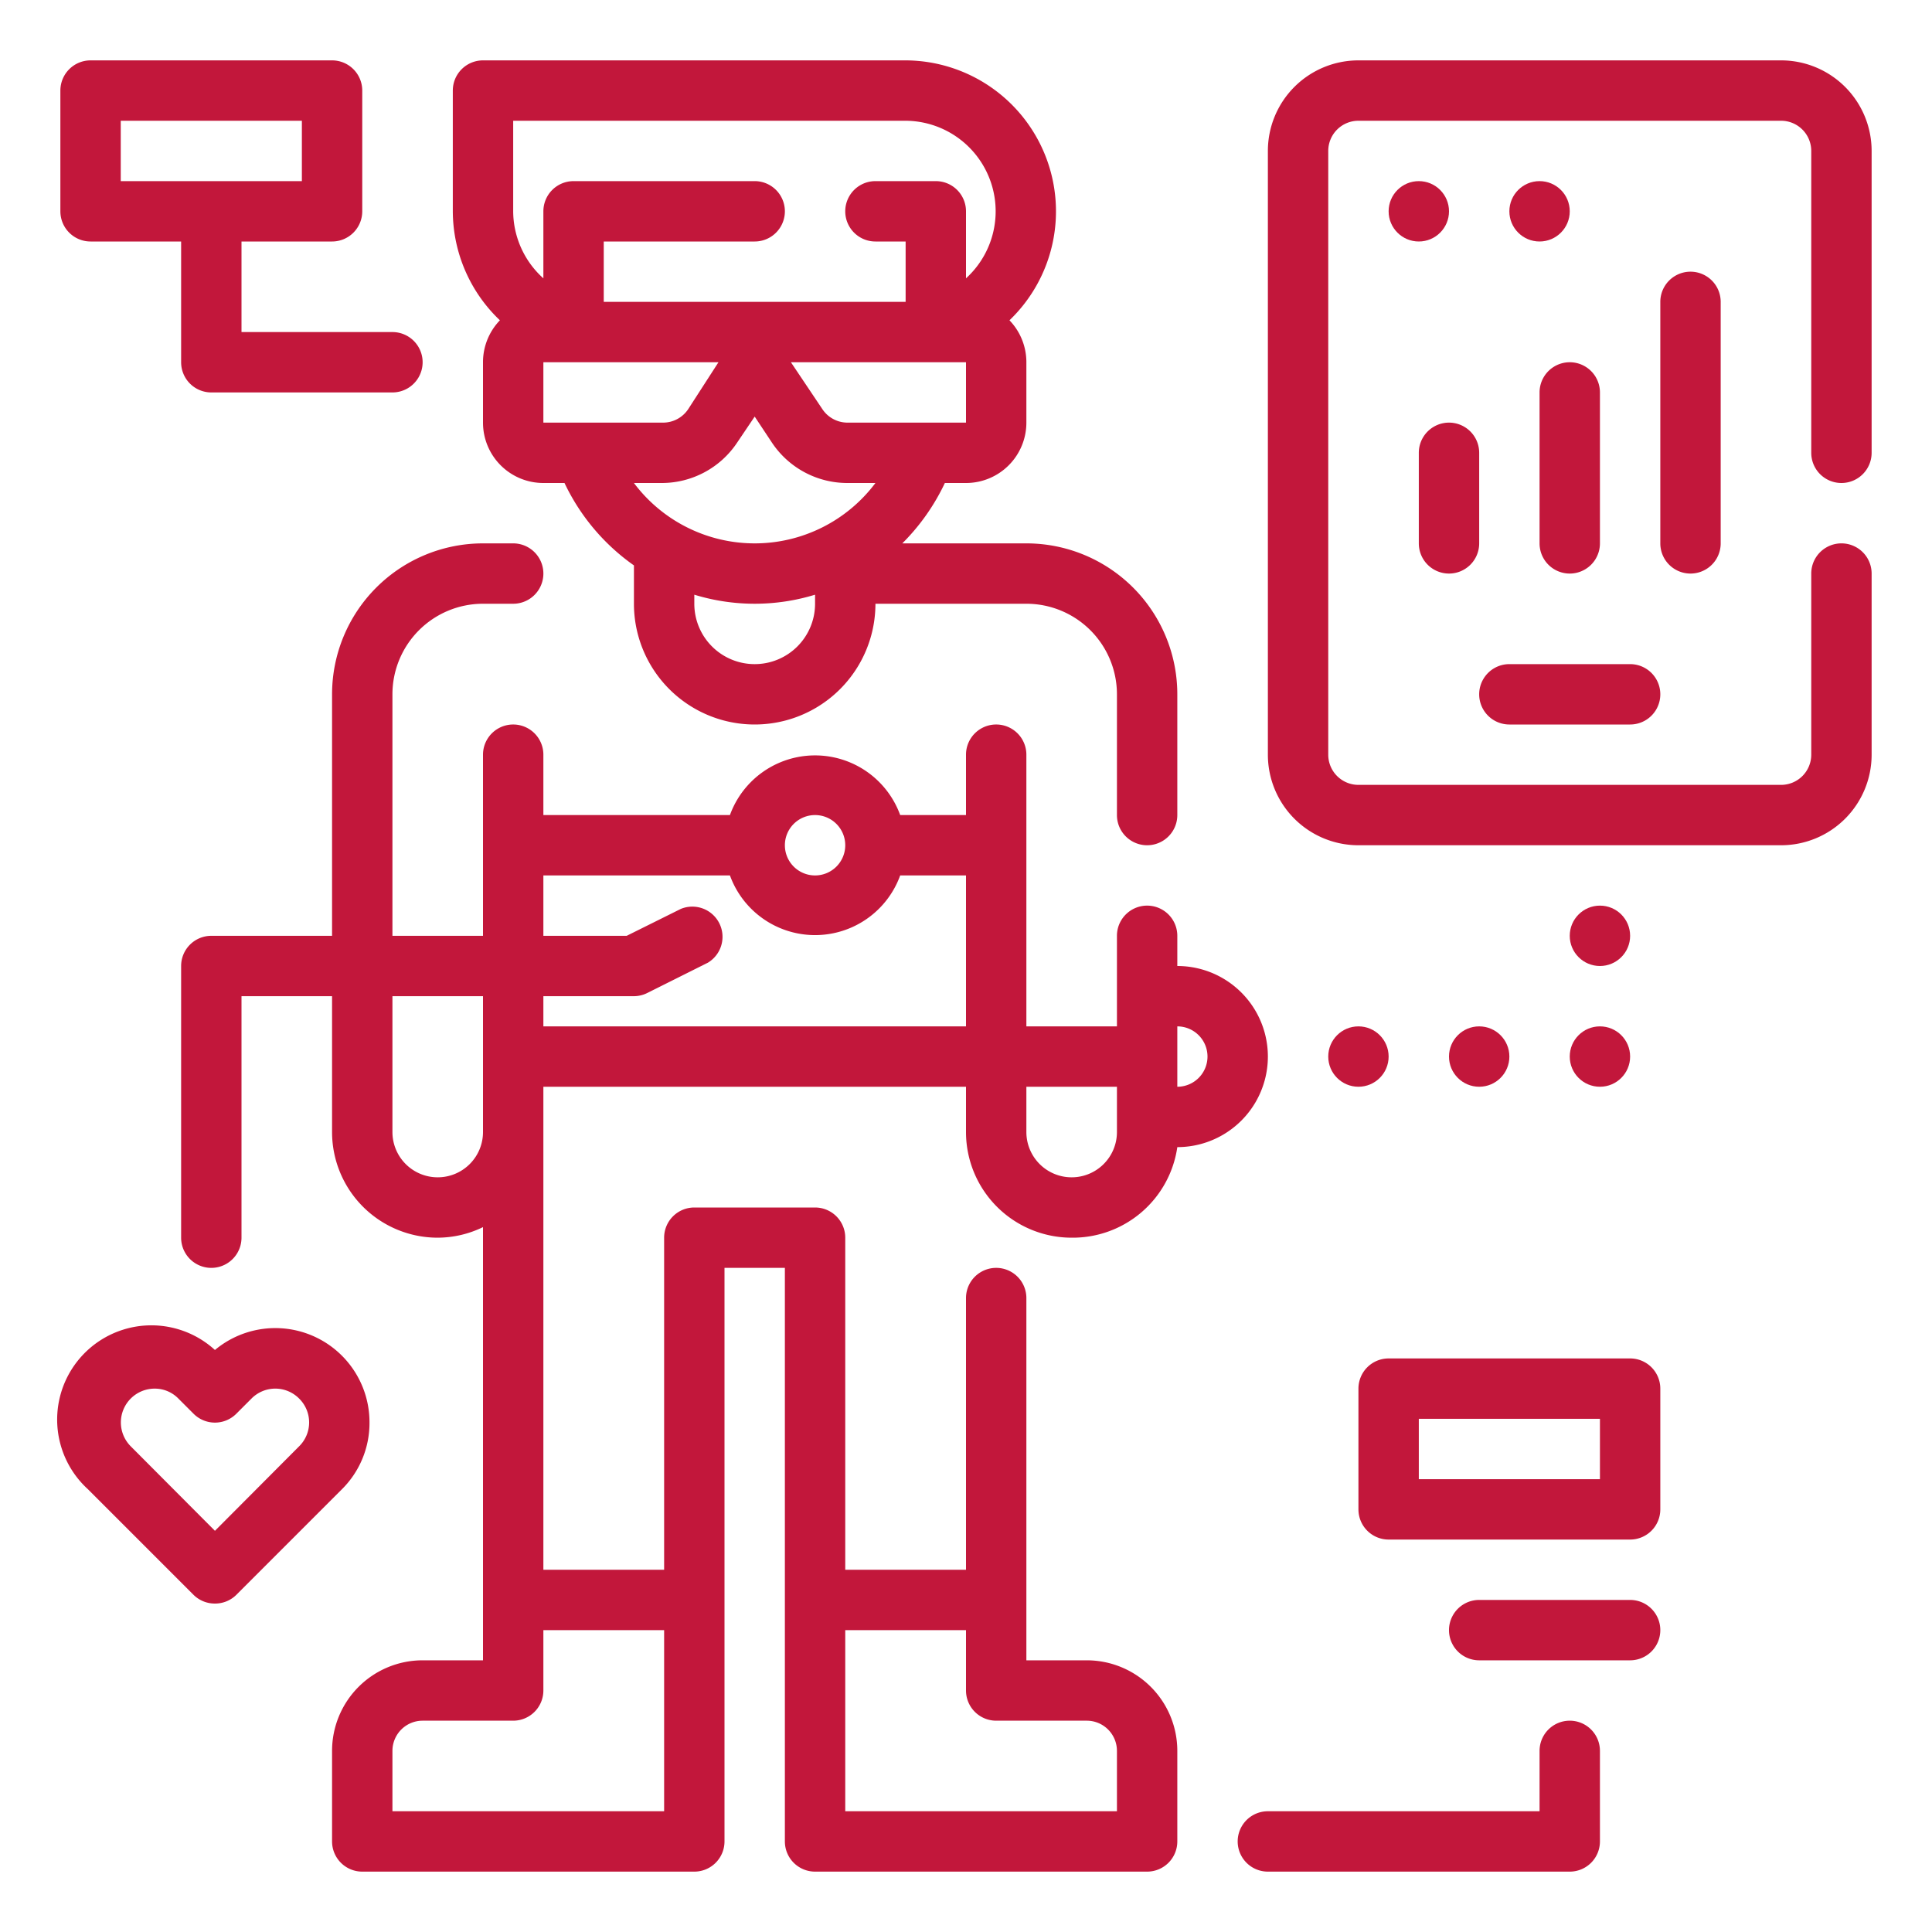 <?xml version="1.0"?>
<svg xmlns="http://www.w3.org/2000/svg" viewBox="0 0 64 64" width="512px" height="512px"><g><g id="Outline"><g><path d="M16,12v2a2,2,0,0,0,2,2h.7A7,7,0,0,0,21,18.73V20a4,4,0,0,0,8,0h5a3,3,0,0,1,3,3v4a1,1,0,0,0,2,0V23a5,5,0,0,0-5-5H29.89a7.09,7.09,0,0,0,1.41-2H32a2,2,0,0,0,2-2V12a2,2,0,0,0-.56-1.39A5,5,0,0,0,30,2H16a1,1,0,0,0-1,1V7a5,5,0,0,0,1.56,3.61A2,2,0,0,0,16,12Zm2,0h5.8l-1,1.55a1,1,0,0,1-.83.45H18Zm7,10a2,2,0,0,1-2-2v-.3a6.82,6.82,0,0,0,4,0V20A2,2,0,0,1,25,22Zm0-4a5,5,0,0,1-4-2h.92a3,3,0,0,0,2.5-1.34L25,13.8l.57.86A3,3,0,0,0,28.07,16H29A5,5,0,0,1,25,18Zm7-4H28.07a1,1,0,0,1-.83-.45L26.2,12H32ZM17,4H30a3,3,0,0,1,2,5.22V7a1,1,0,0,0-1-1H29a1,1,0,0,0,0,2h1v2H20V8h5a1,1,0,0,0,0-2H19a1,1,0,0,0-1,1V9.22A3,3,0,0,1,17,7Z" data-original="#000000" class="active-path" data-old_color="#000000" fill="#C2173B"/><path d="M35.5,41A3.5,3.5,0,0,0,39,38h0a3,3,0,0,0,0-6V31a1,1,0,0,0-2,0v3H34V25a1,1,0,0,0-2,0v2H29.82a3,3,0,0,0-5.64,0H18V25a1,1,0,0,0-2,0v6H13V23a3,3,0,0,1,3-3h1a1,1,0,0,0,0-2H16a5,5,0,0,0-5,5v8H7a1,1,0,0,0-1,1v9a1,1,0,0,0,2,0V33h3v4.5A3.5,3.5,0,0,0,14.5,41a3.45,3.45,0,0,0,1.5-.35V55H14a3,3,0,0,0-3,3v3a1,1,0,0,0,1,1H23a1,1,0,0,0,1-1V42h2V61a1,1,0,0,0,1,1H38a1,1,0,0,0,1-1V58a3,3,0,0,0-3-3H34V43a1,1,0,0,0-2,0v9H28V41a1,1,0,0,0-1-1H23a1,1,0,0,0-1,1V52H18V36H32v1.5A3.5,3.5,0,0,0,35.5,41ZM32,54v2a1,1,0,0,0,1,1h3a1,1,0,0,1,1,1v2H28V54Zm8-19a1,1,0,0,1-1,1V34A1,1,0,0,1,40,35Zm-3,1v1.5a1.5,1.5,0,0,1-3,0V36ZM27,27a1,1,0,1,1-1,1A1,1,0,0,1,27,27ZM14.5,39A1.5,1.5,0,0,1,13,37.5V33h3v4.5A1.5,1.5,0,0,1,14.5,39ZM22,54v6H13V58a1,1,0,0,1,1-1h3a1,1,0,0,0,1-1V54ZM18,34V33h3a1,1,0,0,0,.45-.11l2-1a1,1,0,0,0-.9-1.78L20.76,31H18V29h6.18a3,3,0,0,0,5.64,0H32v5Z" data-original="#000000" class="active-path" data-old_color="#000000" fill="#C2173B"/><path d="M3,8H6v4a1,1,0,0,0,1,1h6a1,1,0,0,0,0-2H8V8h3a1,1,0,0,0,1-1V3a1,1,0,0,0-1-1H3A1,1,0,0,0,2,3V7A1,1,0,0,0,3,8ZM4,4h6V6H4Z" data-original="#000000" class="active-path" data-old_color="#000000" fill="#C2173B"/><path d="M54,45H46a1,1,0,0,0-1,1v4a1,1,0,0,0,1,1h8a1,1,0,0,0,1-1V46A1,1,0,0,0,54,45Zm-1,4H47V47h6Z" data-original="#000000" class="active-path" data-old_color="#000000" fill="#C2173B"/><path d="M54,53H49a1,1,0,0,0,0,2h5a1,1,0,0,0,0-2Z" data-original="#000000" class="active-path" data-old_color="#000000" fill="#C2173B"/><path d="M52,57a1,1,0,0,0-1,1v2H42a1,1,0,0,0,0,2H52a1,1,0,0,0,1-1V58A1,1,0,0,0,52,57Z" data-original="#000000" class="active-path" data-old_color="#000000" fill="#C2173B"/><path d="M61,16a1,1,0,0,0,1-1V5a3,3,0,0,0-3-3H45a3,3,0,0,0-3,3V25a3,3,0,0,0,3,3H59a3,3,0,0,0,3-3V19a1,1,0,0,0-2,0v6a1,1,0,0,1-1,1H45a1,1,0,0,1-1-1V5a1,1,0,0,1,1-1H59a1,1,0,0,1,1,1V15A1,1,0,0,0,61,16Z" data-original="#000000" class="active-path" data-old_color="#000000" fill="#C2173B"/><path d="M50,24h4a1,1,0,0,0,0-2H50a1,1,0,0,0,0,2Z" data-original="#000000" class="active-path" data-old_color="#000000" fill="#C2173B"/><circle cx="47" cy="7" r="1" data-original="#000000" class="active-path" data-old_color="#000000" fill="#C2173B"/><circle cx="51" cy="7" r="1" data-original="#000000" class="active-path" data-old_color="#000000" fill="#C2173B"/><path d="M48,19a1,1,0,0,0,1-1V15a1,1,0,0,0-2,0v3A1,1,0,0,0,48,19Z" data-original="#000000" class="active-path" data-old_color="#000000" fill="#C2173B"/><path d="M51,13v5a1,1,0,0,0,2,0V13a1,1,0,0,0-2,0Z" data-original="#000000" class="active-path" data-old_color="#000000" fill="#C2173B"/><path d="M55,10v8a1,1,0,0,0,2,0V10a1,1,0,0,0-2,0Z" data-original="#000000" class="active-path" data-old_color="#000000" fill="#C2173B"/><circle cx="53" cy="31" r="1" data-original="#000000" class="active-path" data-old_color="#000000" fill="#C2173B"/><circle cx="49" cy="35" r="1" data-original="#000000" class="active-path" data-old_color="#000000" fill="#C2173B"/><circle cx="53" cy="35" r="1" data-original="#000000" class="active-path" data-old_color="#000000" fill="#C2173B"/><circle cx="45" cy="35" r="1" data-original="#000000" class="active-path" data-old_color="#000000" fill="#C2173B"/><path d="M12.24,47.12a3.12,3.12,0,0,0-5.12-2.4,3.12,3.12,0,0,0-4.21,4.61l3.5,3.5a1,1,0,0,0,.71.29,1,1,0,0,0,.71-.29l3.5-3.5A3.09,3.09,0,0,0,12.24,47.12Zm-2.33.79-2.79,2.8-2.79-2.8A1.12,1.12,0,0,1,5.12,46a1.09,1.09,0,0,1,.79.33l.5.5a1,1,0,0,0,1.42,0l.5-.5a1.11,1.11,0,0,1,1.58,0,1.11,1.11,0,0,1,0,1.58Z" data-original="#000000" class="active-path" data-old_color="#000000" fill="#C2173B"/></g></g></g> </svg>
